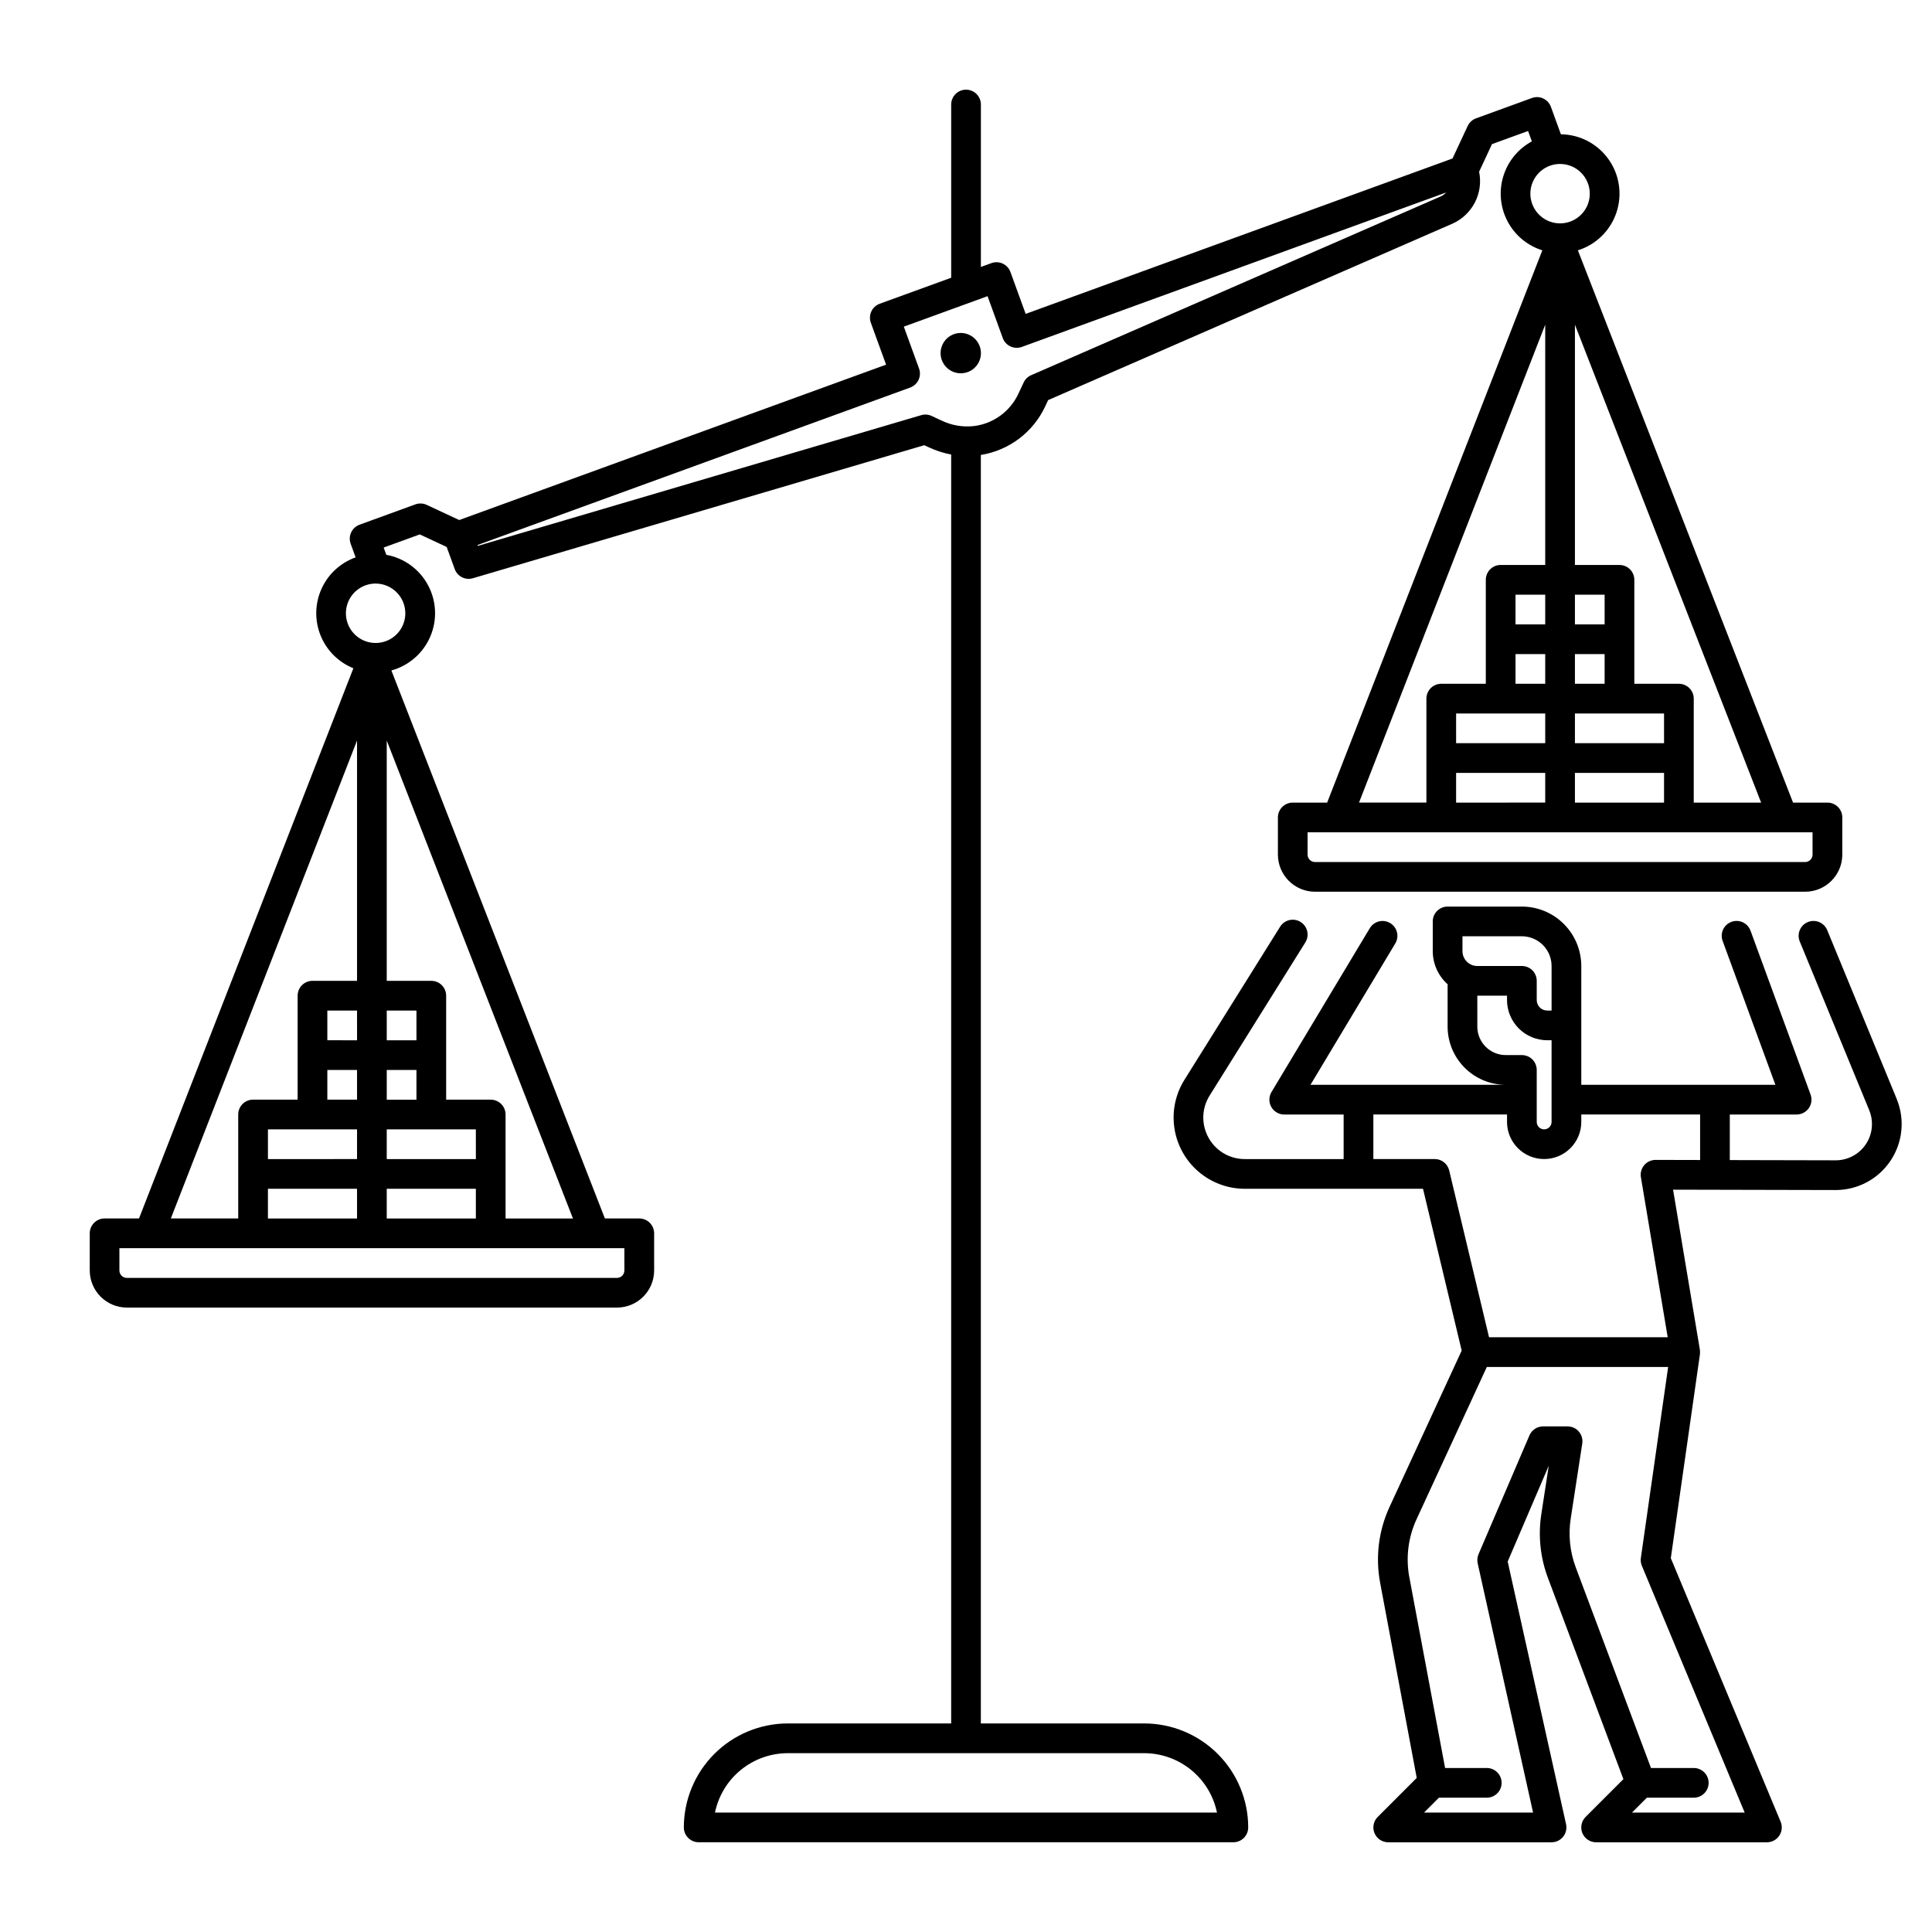 <?xml version="1.0" encoding="UTF-8"?>
<!-- Uploaded to: SVG Repo, www.svgrepo.com, Generator: SVG Repo Mixer Tools -->
<svg fill="#000000" width="800px" height="800px" version="1.1" viewBox="144 144 512 512" xmlns="http://www.w3.org/2000/svg">
 <g>
  <path d="m447.23 600.73h-43.297v-336.16c7.492-1.203 13.895-6.051 17.086-12.934l0.75-1.605 107.09-46.734c5.328-2.34 8.297-8.086 7.121-13.785l3.41-7.316 9.566-3.481 1.004 2.754h-0.004c-3.648 1.977-6.371 5.309-7.574 9.281-1.207 3.969-0.793 8.254 1.145 11.926 1.938 3.668 5.246 6.422 9.207 7.664l-57.023 146.36h-9.117c-2.172 0-3.934 1.762-3.934 3.934v9.84c0.004 5.434 4.406 9.836 9.84 9.844h129.89c5.434-0.008 9.836-4.41 9.84-9.844v-9.84c0-1.043-0.414-2.043-1.152-2.781-0.738-0.738-1.738-1.152-2.781-1.152h-9.117l-57.023-146.36c4.805-1.504 8.598-5.215 10.207-9.984s0.84-10.023-2.07-14.129c-2.906-4.109-7.606-6.578-12.641-6.644l-2.644-7.262v0.004c-0.355-0.98-1.086-1.781-2.035-2.223-0.945-0.441-2.027-0.488-3.008-0.129l-14.793 5.387v-0.004c-0.984 0.359-1.781 1.09-2.223 2.035l-4.016 8.609-113.12 41.18-4.035-11.094v-0.004c-0.355-0.98-1.09-1.781-2.035-2.223-0.945-0.438-2.027-0.488-3.012-0.129l-2.785 1.012v-43.039c0-2.176-1.762-3.938-3.934-3.938-2.176 0-3.938 1.762-3.938 3.938v45.902l-18.938 6.887v0.004c-2.043 0.742-3.094 3-2.352 5.043l4.035 11.098-113.12 41.176-8.613-4.016c-0.945-0.441-2.027-0.488-3.008-0.133l-14.797 5.387c-2.043 0.746-3.094 3.004-2.352 5.047l1.312 3.609c-4.027 1.441-7.293 4.457-9.047 8.355-1.754 3.902-1.844 8.348-0.25 12.316s4.738 7.113 8.703 8.715l-56.809 145.81h-9.117c-2.176 0-3.938 1.762-3.938 3.938v9.84c0.008 5.43 4.41 9.832 9.84 9.84h129.89c5.43-0.008 9.832-4.41 9.84-9.84v-9.84c0-1.043-0.418-2.047-1.156-2.785-0.734-0.738-1.738-1.152-2.781-1.152h-9.117l-56.582-145.23c4.621-1.262 8.418-4.562 10.305-8.965 1.891-4.402 1.672-9.426-0.598-13.645-2.266-4.223-6.332-7.18-11.047-8.031l-0.703-1.93 9.566-3.481 7.133 3.328 2.133 5.867v-0.008c0.711 1.953 2.816 3.019 4.812 2.43l119.62-35.258 1.219 0.566c1.883 0.879 3.871 1.52 5.914 1.91v336.27h-43.297c-7.305 0.008-14.309 2.914-19.473 8.078-5.164 5.168-8.07 12.172-8.078 19.477 0 1.043 0.414 2.043 1.152 2.781 0.738 0.738 1.738 1.152 2.781 1.152h141.7c1.043 0 2.043-0.414 2.781-1.152 0.738-0.738 1.152-1.738 1.152-2.781-0.008-7.305-2.914-14.309-8.078-19.477-5.164-5.164-12.168-8.07-19.473-8.078zm106.27-370.69v63.68h-11.809c-2.176 0-3.938 1.762-3.938 3.938v27.551h-11.809c-2.172 0-3.934 1.762-3.934 3.934v27.551l-17.859 0.004zm7.871 126.66v-7.871h23.617v7.871zm-15.742-39.359h7.871v7.871h-7.871zm-3.938 15.742h11.809v7.871h-23.617v-7.871zm-11.809 15.742h23.617v7.871l-23.617 0.004zm55.105-7.871h-23.617v-7.871h23.617zm-23.617-15.742v-7.871h7.871v7.871zm7.871-15.742h-7.871v-7.871h7.871zm-15.742 0h-7.871v-7.871h7.871zm70.848 61.008v-0.004c0 0.523-0.207 1.023-0.578 1.395-0.367 0.367-0.867 0.574-1.391 0.574h-129.89c-1.09 0-1.969-0.879-1.969-1.969v-5.902h133.82zm-31.488-13.777v-27.555c0-1.043-0.414-2.043-1.152-2.781-0.738-0.738-1.738-1.152-2.785-1.152h-11.809v-27.551c0-1.047-0.414-2.047-1.152-2.785-0.738-0.738-1.738-1.152-2.781-1.152h-11.809v-63.68l49.348 126.66zm-27.551-161.38c0 3.188-1.918 6.055-4.859 7.273s-6.328 0.547-8.582-1.707c-2.25-2.25-2.922-5.637-1.703-8.578 1.215-2.941 4.086-4.859 7.269-4.859 4.348 0.004 7.867 3.527 7.875 7.871zm-326.69 144.93v63.68h-11.809c-2.172 0-3.934 1.762-3.934 3.938v27.551h-11.809c-2.176 0-3.938 1.762-3.938 3.938v27.551h-17.859zm7.871 126.66v-7.871h23.617v7.871zm-15.742-39.359h7.871v7.871h-7.871zm-3.938 15.742h11.809v7.871l-23.613 0.004v-7.871zm-11.805 15.746h23.613v7.871h-23.613zm55.105-7.871h-23.621v-7.871h23.617zm-23.617-15.742v-7.871h7.871v7.871zm7.871-15.742h-7.871v-7.871h7.871zm-15.742 0-7.875-0.004v-7.871h7.871zm70.848 61.008-0.004-0.004c0 0.52-0.207 1.023-0.574 1.391-0.371 0.371-0.871 0.578-1.391 0.578h-129.89c-1.086 0-1.969-0.883-1.969-1.969v-5.902l133.82-0.004zm-31.488-13.777-0.004-27.555c0-1.043-0.414-2.047-1.152-2.785s-1.738-1.152-2.781-1.152h-11.809v-27.551c0-1.043-0.414-2.047-1.152-2.785-0.738-0.738-1.738-1.152-2.785-1.152h-11.809v-63.68l49.348 126.66zm-26.57-160.39c0 3.184-1.918 6.055-4.859 7.273-2.941 1.215-6.328 0.543-8.578-1.707-2.254-2.254-2.926-5.637-1.707-8.582 1.219-2.941 4.09-4.859 7.273-4.859 4.344 0.008 7.867 3.527 7.871 7.875zm139.49-52.289v-0.004c-0.871-0.406-1.855-0.48-2.777-0.207l-117.5 34.637-0.082-0.223 114.66-41.73v-0.004c2.043-0.742 3.098-3 2.352-5.043l-4.035-11.094 22.188-8.078 4.035 11.094h-0.004c0.359 0.984 1.09 1.781 2.035 2.223 0.949 0.441 2.031 0.488 3.012 0.133l112.43-40.922c-0.418 0.465-0.934 0.832-1.504 1.082l-108.45 47.332c-0.879 0.383-1.59 1.074-1.992 1.945l-1.379 2.953v-0.004c-2.191 4.723-6.672 7.977-11.84 8.594-2.941 0.32-5.91-0.195-8.574-1.484zm-57.426 370.12c0.914-4.441 3.328-8.434 6.844-11.301 3.512-2.867 7.906-4.438 12.441-4.445h94.465c4.535 0.008 8.93 1.578 12.441 4.445 3.516 2.867 5.934 6.859 6.844 11.301z"/>
  <path d="m646.65 435.23-18.414-44.727c-0.828-2.012-3.129-2.973-5.141-2.144s-2.969 3.129-2.141 5.141l18.414 44.727h-0.004c1.223 2.965 0.887 6.348-0.902 9.012-1.785 2.664-4.785 4.262-7.992 4.258l-28.055-0.062v-12.078h17.711c1.285 0 2.492-0.629 3.227-1.684 0.738-1.055 0.91-2.402 0.469-3.609l-15.914-43.414c-0.359-0.984-1.094-1.785-2.039-2.227-0.949-0.438-2.035-0.484-3.016-0.125-0.98 0.359-1.781 1.098-2.219 2.047-0.438 0.949-0.48 2.031-0.117 3.012l13.98 38.129h-51.438v-31.488c-0.008-4.176-1.668-8.176-4.617-11.129-2.953-2.953-6.953-4.613-11.129-4.617h-19.68c-2.176 0-3.938 1.762-3.938 3.938v7.871c0.004 3.352 1.434 6.543 3.938 8.777v11.23c0.004 4.086 1.629 8.004 4.519 10.895s6.809 4.516 10.898 4.523h-51.758l22.473-37.457c1.117-1.863 0.512-4.281-1.352-5.402-1.863-1.117-4.281-0.512-5.402 1.352l-26.051 43.418c-0.727 1.215-0.746 2.731-0.047 3.965 0.695 1.234 2.004 1.996 3.422 1.996h15.742v11.809h-26.191c-4.168 0.012-7.981-2.344-9.832-6.082-1.723-3.422-1.531-7.5 0.508-10.746l25.367-40.586c1.152-1.844 0.59-4.269-1.254-5.422-1.844-1.152-4.269-0.594-5.422 1.25l-25.371 40.594c-2.391 3.824-3.328 8.383-2.644 12.84 0.68 4.457 2.934 8.527 6.356 11.465 3.422 2.941 7.781 4.559 12.293 4.559h47.227l10.25 42.883-19.098 41.379c-2.922 6.301-3.797 13.359-2.508 20.188l9.691 51.68-10.34 10.34v-0.004c-1.125 1.125-1.461 2.816-0.855 4.289 0.609 1.469 2.043 2.43 3.633 2.43h43.297c1.195 0 2.32-0.543 3.066-1.473 0.746-0.934 1.031-2.152 0.773-3.316l-15.469-69.609 10.887-25.406-1.977 12.859c-0.871 5.668-0.27 11.465 1.738 16.832l20.016 53.379-10.016 10.016c-1.125 1.125-1.461 2.82-0.852 4.293 0.613 1.469 2.047 2.43 3.641 2.426h45.266c1.316 0 2.543-0.656 3.273-1.75 0.73-1.098 0.867-2.484 0.359-3.699l-29.105-69.848 7.719-54.035c0.008-0.062 0.023-0.43 0.023-0.551 0-0.16-0.027-0.59-0.039-0.656l-7.102-42.41 43.098 0.098h0.004c5.832-0.004 11.277-2.91 14.52-7.758 3.246-4.844 3.859-10.988 1.637-16.379zm-115.08-43.109h15.742c4.344 0.008 7.867 3.527 7.871 7.875v11.809h-1.152v-0.004c-0.738 0.004-1.445-0.289-1.969-0.812-0.52-0.523-0.812-1.23-0.812-1.969v-5.09c0-1.043-0.418-2.043-1.152-2.781-0.738-0.738-1.742-1.152-2.785-1.152h-11.809c-2.172 0-3.934-1.766-3.934-3.938zm3.938 23.945-0.004-8.199h7.871v1.152c0 2.828 1.125 5.535 3.121 7.535 2 1.996 4.711 3.121 7.535 3.121h1.152v21.648c0 1.086-0.879 1.965-1.969 1.965-1.086 0-1.965-0.879-1.965-1.965v-13.777c0-1.043-0.418-2.047-1.152-2.785-0.738-0.738-1.742-1.152-2.785-1.152h-4.266 0.004c-4.168-0.004-7.543-3.379-7.547-7.543zm70.848 208.28h-29.859l3.938-3.938h12.43c2.172 0 3.938-1.762 3.938-3.934 0-2.176-1.766-3.938-3.938-3.938h-11.336l-19.949-53.195c-1.535-4.109-1.992-8.539-1.328-12.875l3.066-19.926v0.004c0.172-1.137-0.156-2.293-0.906-3.164-0.746-0.871-1.84-1.371-2.988-1.371h-6.488 0.004c-1.574 0-3 0.938-3.621 2.387l-13.496 31.488h0.004c-0.324 0.758-0.402 1.598-0.227 2.402l14.68 66.059h-28.887l3.938-3.938h12.676c2.176 0 3.938-1.762 3.938-3.934 0-2.176-1.762-3.938-3.938-3.938h-11.039l-9.469-50.508h-0.004c-0.984-5.219-0.316-10.617 1.918-15.438l18.613-40.328h48.051l-7.231 50.613c-0.102 0.699-0.008 1.414 0.262 2.066zm-23.605-172.96h-0.012c-1.16 0-2.258 0.508-3.004 1.391-0.75 0.887-1.07 2.055-0.879 3.195l7.106 42.418h-47.348l-10.562-44.211h-0.004c-0.422-1.773-2.008-3.019-3.828-3.019h-16.266v-11.809h35.426v1.969h-0.004c0 5.434 4.406 9.84 9.84 9.84 5.438 0 9.844-4.406 9.844-9.84v-1.969h31.488v12.062z"/>
  <path d="m403.64 235.76c-0.738-2.031-2.629-3.422-4.789-3.523-2.16-0.098-4.168 1.117-5.086 3.074-0.918 1.961-0.566 4.281 0.891 5.879 1.461 1.598 3.738 2.16 5.773 1.422 1.332-0.48 2.422-1.473 3.023-2.758 0.602-1.285 0.668-2.758 0.188-4.094z"/>
 </g>
</svg>